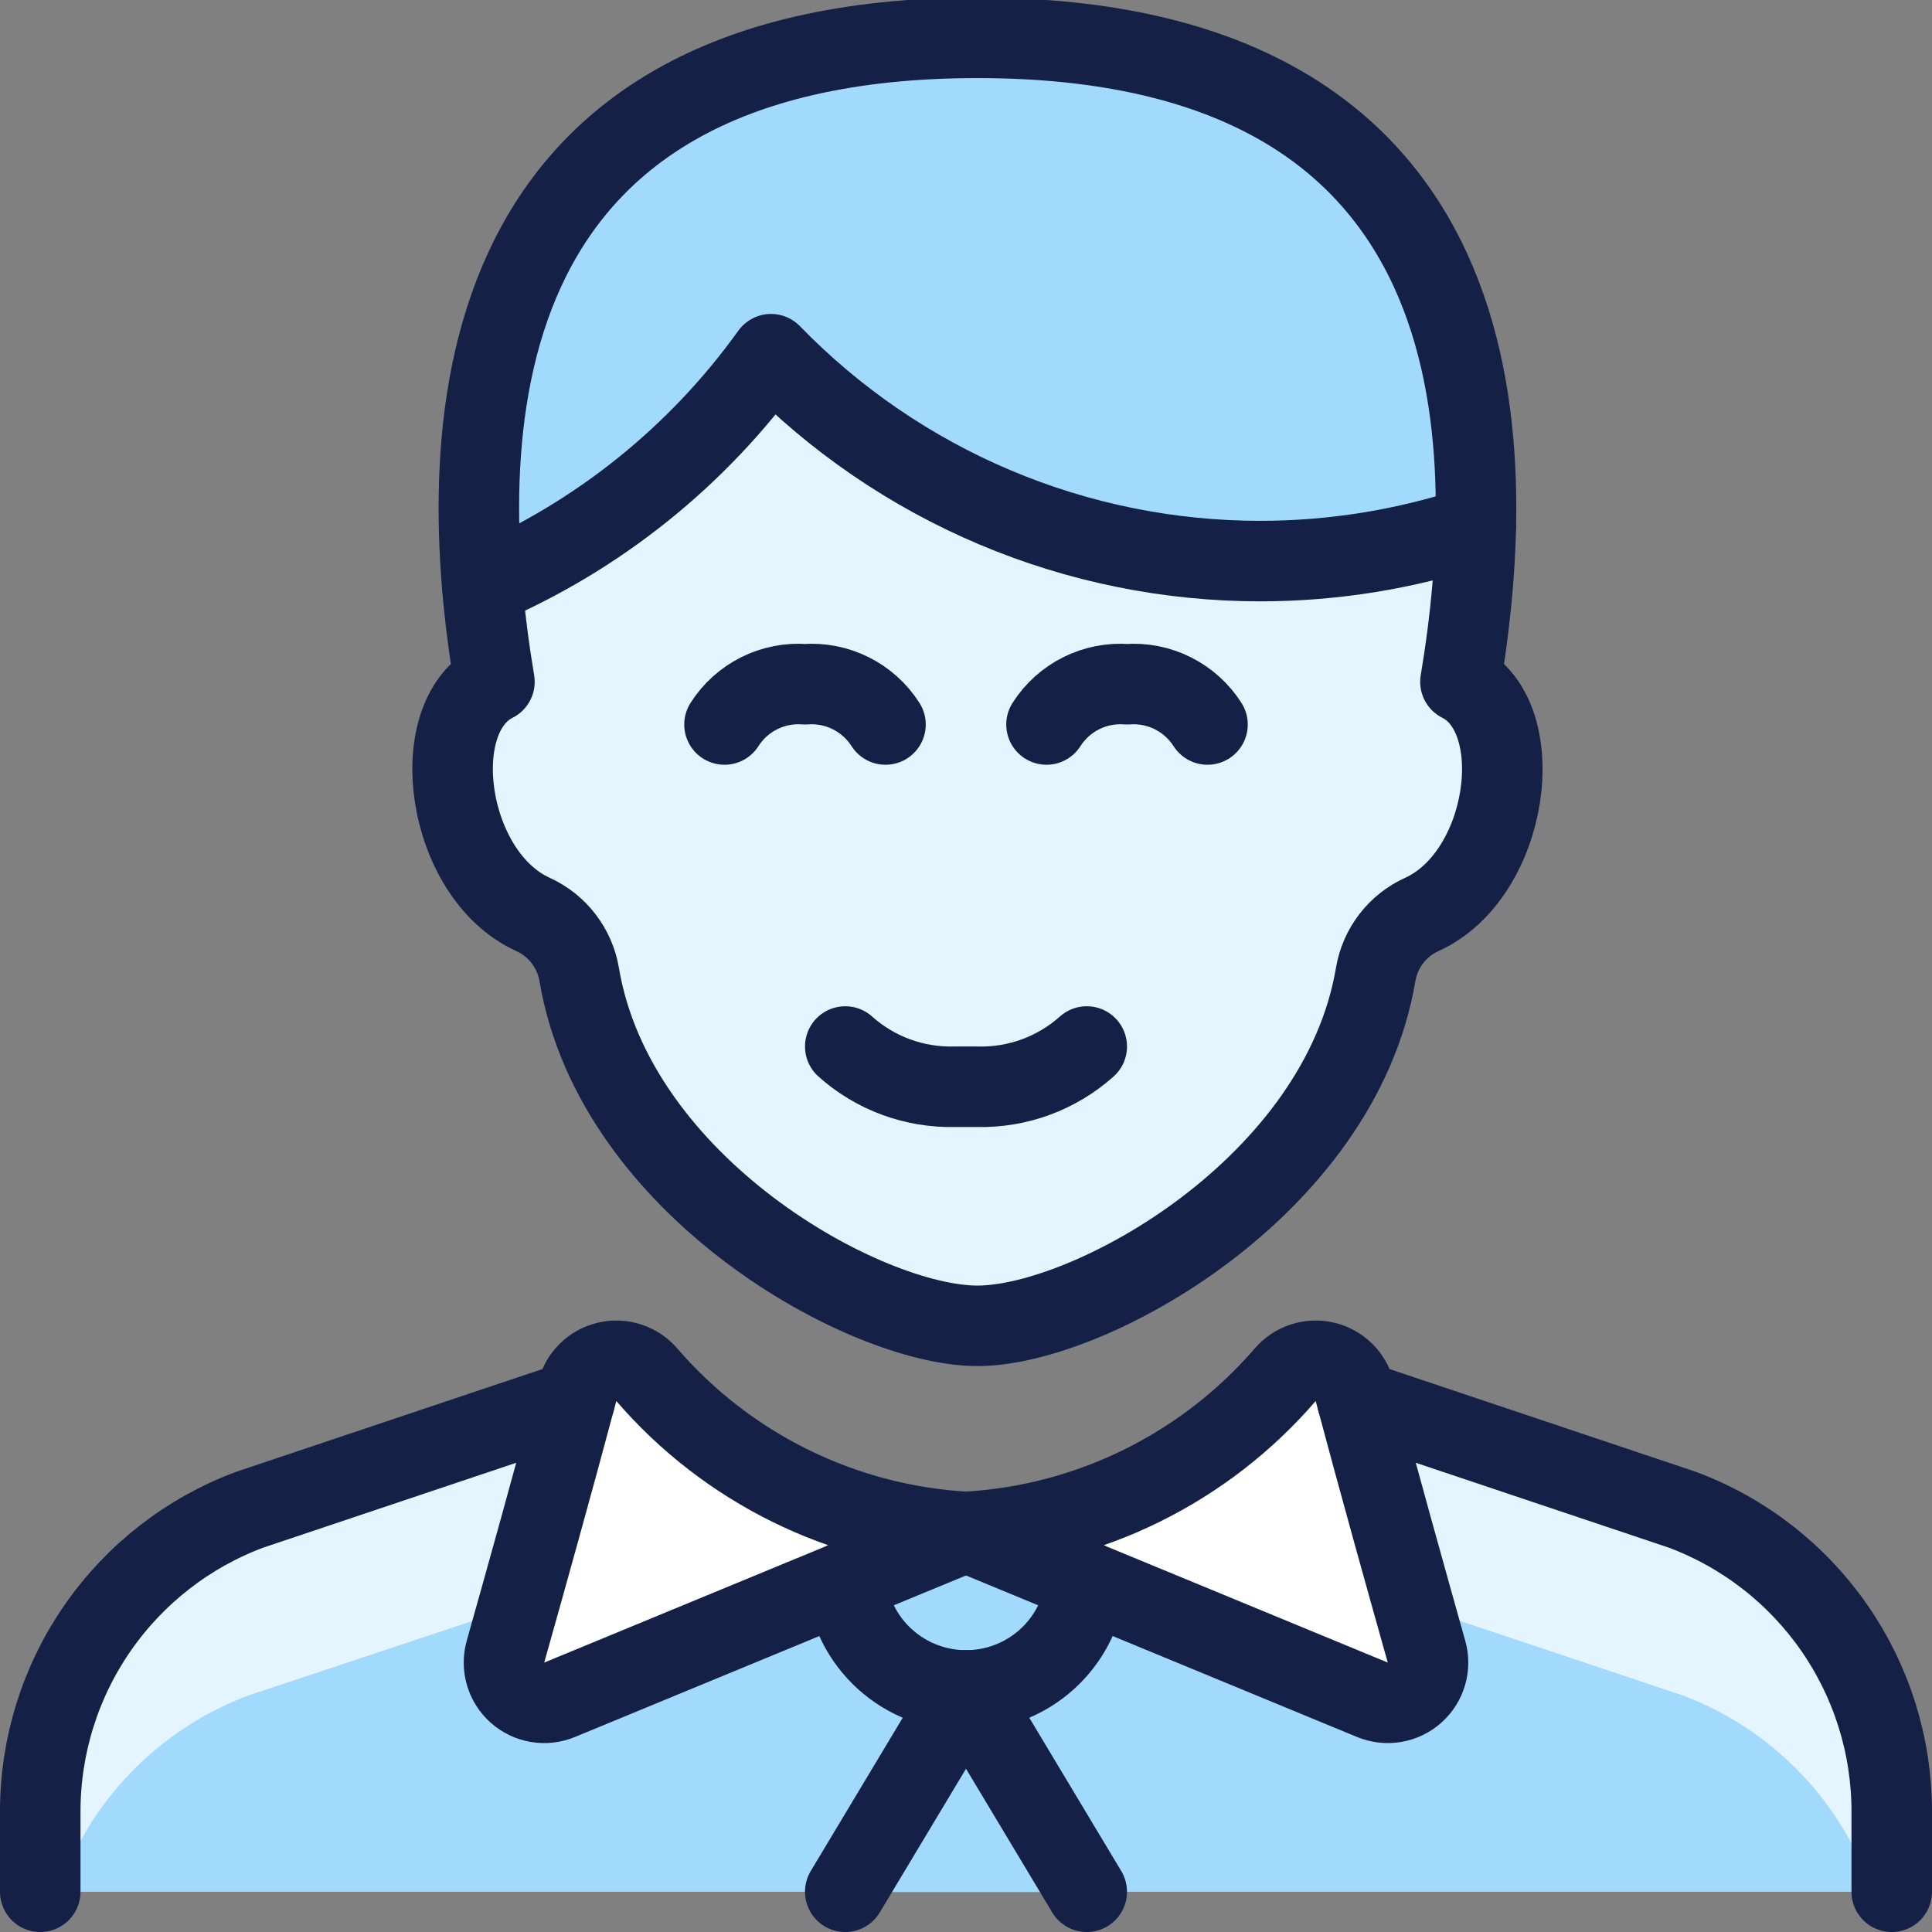 <?xml version="1.0" encoding="UTF-8"?> <svg xmlns="http://www.w3.org/2000/svg" width="88" height="88" viewBox="0 0 88 88" fill="none"><rect x="0" y="0" width="88" height="88" fill="#808080" stroke="none"/><g clip-path="url(#clip0_200_258)"><path d="M43.978 69.795L38.515 72.028L25.461 77.422C25.144 77.549 24.797 77.586 24.46 77.527C24.123 77.468 23.81 77.316 23.555 77.088C23.302 76.856 23.117 76.559 23.02 76.229C22.924 75.9 22.918 75.55 23.005 75.218C23.848 72.175 25.095 67.738 26.158 63.815C26.195 63.672 26.231 63.485 26.268 63.338C26.356 63.011 26.532 62.714 26.778 62.481C27.024 62.248 27.33 62.088 27.661 62.018C27.989 61.951 28.329 61.973 28.645 62.083C28.961 62.193 29.242 62.386 29.458 62.641C31.274 64.747 33.496 66.466 35.99 67.695C38.485 68.924 41.202 69.638 43.978 69.795Z" fill="white"></path><path d="M64.951 75.218C65.037 75.55 65.032 75.9 64.935 76.229C64.838 76.559 64.654 76.856 64.401 77.088C64.146 77.316 63.832 77.468 63.495 77.527C63.158 77.586 62.812 77.549 62.494 77.422L49.441 72.028L43.977 69.795C46.754 69.638 49.471 68.924 51.965 67.695C54.46 66.466 56.681 64.747 58.498 62.641C58.721 62.385 59.008 62.192 59.33 62.083C59.652 61.973 59.998 61.951 60.331 62.018C60.656 62.094 60.954 62.257 61.193 62.489C61.432 62.722 61.603 63.015 61.688 63.338C61.724 63.485 61.761 63.672 61.797 63.815C62.861 67.738 64.108 72.175 64.951 75.218Z" fill="white"></path><path d="M86.144 82.5V86.167H49.477L43.977 77C45.345 76.997 46.663 76.484 47.673 75.562C48.683 74.64 49.313 73.375 49.441 72.013L62.494 77.407C62.812 77.535 63.158 77.571 63.495 77.512C63.832 77.453 64.146 77.301 64.401 77.073C64.654 76.841 64.838 76.544 64.935 76.215C65.032 75.885 65.037 75.536 64.951 75.203C64.108 72.16 62.861 67.723 61.797 63.8L76.647 68.75C79.442 69.803 81.849 71.683 83.546 74.14C85.243 76.597 86.149 79.514 86.144 82.5Z" fill="#A2DAFE"></path><path d="M49.441 72.028C49.286 73.368 48.643 74.604 47.636 75.501C46.629 76.398 45.327 76.894 43.978 76.894C42.629 76.894 41.327 76.398 40.32 75.501C39.313 74.604 38.67 73.368 38.515 72.028L43.978 69.795L49.441 72.028Z" fill="#A2DAFE"></path><path d="M43.978 77L38.478 86.167H1.811V82.5C1.816 79.511 2.731 76.595 4.434 74.139C6.137 71.682 8.547 69.803 11.345 68.75L26.158 63.8C25.095 67.723 23.848 72.16 23.005 75.203C22.918 75.536 22.923 75.885 23.02 76.215C23.117 76.544 23.302 76.841 23.555 77.073C23.81 77.301 24.123 77.453 24.46 77.512C24.797 77.571 25.144 77.535 25.461 77.407L38.515 72.013C38.642 73.375 39.273 74.64 40.283 75.562C41.293 76.484 42.61 76.997 43.978 77Z" fill="#A2DAFE"></path><path d="M49.477 86.181H38.477L43.977 77.015L49.477 86.181Z" fill="#A2DAFE"></path><path d="M64.731 41.672C64.189 41.919 63.715 42.295 63.351 42.768C62.987 43.24 62.743 43.794 62.641 44.381C61.028 54.098 49.588 60.405 44.491 60.405C39.395 60.405 27.991 54.098 26.378 44.381C26.269 43.791 26.018 43.237 25.648 42.765C25.277 42.293 24.798 41.918 24.251 41.672C20.291 39.871 19.301 32.685 22.491 31.071C22.271 29.715 22.051 28.248 21.941 26.712C27.209 24.448 31.76 20.791 35.105 16.133C38.002 19.115 41.468 21.485 45.297 23.103C49.126 24.722 53.241 25.556 57.398 25.557C60.727 25.551 64.033 25.008 67.188 23.947C67.119 26.33 66.886 28.706 66.491 31.057C69.718 32.685 68.728 39.871 64.731 41.672Z" fill="#E4F5FF"></path><path d="M67.188 23.962C64.032 25.022 60.726 25.566 57.398 25.571C53.239 25.569 49.124 24.732 45.295 23.111C41.465 21.49 38 19.117 35.104 16.133C31.758 20.785 27.207 24.437 21.941 26.697C21.061 15.844 23.628 1.723 44.491 1.723C63.631 1.738 67.408 13.618 67.188 23.962Z" fill="#A2DAFE"></path><path d="M22.282 26.536C23.771 18.227 29.219 10.655 44.491 10.655C58.347 10.655 64.13 16.889 66.194 24.248C66.528 24.152 66.861 24.068 67.188 23.958C67.408 13.618 63.631 1.738 44.491 1.738C23.628 1.738 21.061 15.855 21.941 26.708C22.058 26.66 22.165 26.587 22.282 26.536Z" fill="#A2DAFE"></path><path d="M86.13 82.5V86.167H85.287C84.598 84.127 83.464 82.266 81.968 80.719C80.471 79.171 78.649 77.976 76.633 77.22L64.35 73.113C63.58 70.327 62.627 66.88 61.783 63.8L76.633 68.75C79.428 69.803 81.834 71.683 83.531 74.14C85.228 76.597 86.135 79.514 86.13 82.5Z" fill="#E4F5FF"></path><path d="M26.143 63.8C25.3 66.917 24.347 70.327 23.577 73.15L11.33 77.22C9.31 77.975 7.482 79.17 5.98 80.717C4.477 82.264 3.336 84.125 2.64 86.167H1.797V82.5C1.802 79.511 2.716 76.595 4.419 74.139C6.122 71.682 8.533 69.803 11.33 68.75L26.143 63.8Z" fill="#E4F5FF"></path><path d="M26.176 63.8L11.366 68.768C8.568 69.814 6.156 71.689 4.452 74.143C2.748 76.597 1.835 79.513 1.833 82.5V86.167" stroke="#152046" stroke-width="3.667" stroke-linecap="round" stroke-linejoin="round"></path><path d="M29.465 62.623C29.247 62.368 28.963 62.178 28.645 62.074C28.326 61.969 27.985 61.953 27.659 62.029C27.332 62.105 27.032 62.268 26.792 62.502C26.552 62.736 26.381 63.032 26.297 63.356C25.223 67.39 23.914 72.072 23.026 75.222C22.931 75.553 22.931 75.905 23.027 76.237C23.123 76.568 23.31 76.866 23.567 77.096C23.825 77.326 24.142 77.478 24.482 77.536C24.822 77.593 25.172 77.554 25.49 77.422L44 69.777C41.221 69.621 38.502 68.908 36.005 67.679C33.507 66.45 31.283 64.73 29.465 62.623Z" stroke="#152046" stroke-width="3.667" stroke-linecap="round" stroke-linejoin="round"></path><path d="M58.535 62.623C58.753 62.368 59.036 62.178 59.355 62.074C59.673 61.969 60.014 61.953 60.341 62.029C60.668 62.105 60.967 62.268 61.207 62.502C61.447 62.736 61.619 63.032 61.703 63.356C62.777 67.39 64.086 72.072 64.973 75.222C65.069 75.553 65.068 75.905 64.973 76.237C64.877 76.568 64.69 76.866 64.432 77.096C64.175 77.326 63.858 77.478 63.518 77.536C63.178 77.593 62.828 77.554 62.509 77.422L44 69.777C46.779 69.621 49.498 68.908 51.995 67.679C54.492 66.45 56.717 64.73 58.535 62.623Z" stroke="#152046" stroke-width="3.667" stroke-linecap="round" stroke-linejoin="round"></path><path d="M61.823 63.8L76.633 68.768C79.431 69.814 81.844 71.689 83.547 74.143C85.251 76.597 86.165 79.513 86.166 82.5V86.167" stroke="#152046" stroke-width="3.667" stroke-linecap="round" stroke-linejoin="round"></path><path d="M38.5 86.167L44 77" stroke="#152046" stroke-width="3.667" stroke-linecap="round" stroke-linejoin="round"></path><path d="M49.5 86.167L44 77" stroke="#152046" stroke-width="3.667" stroke-linecap="round" stroke-linejoin="round"></path><path d="M44.521 60.39C49.621 60.39 61.021 54.08 62.66 44.385C62.76 43.791 63.004 43.231 63.37 42.754C63.738 42.277 64.216 41.898 64.765 41.65C68.728 39.853 69.722 32.659 66.521 31.057C68.355 20.108 68.355 1.723 44.521 1.723C20.688 1.723 20.688 20.108 22.521 31.057C19.317 32.659 20.321 39.857 24.277 41.65C24.825 41.9 25.303 42.279 25.669 42.756C26.036 43.233 26.281 43.792 26.382 44.385C28.006 54.08 39.417 60.39 44.521 60.39Z" stroke="#152046" stroke-width="3.667" stroke-linecap="round" stroke-linejoin="round"></path><path d="M21.967 26.682C27.232 24.433 31.781 20.785 35.119 16.133C38.017 19.118 41.485 21.49 45.317 23.109C49.149 24.728 53.267 25.56 57.427 25.557C60.755 25.553 64.06 25.016 67.217 23.965" stroke="#152046" stroke-width="3.667" stroke-linecap="round" stroke-linejoin="round"></path><path d="M40.333 33C39.945 32.392 39.399 31.9 38.753 31.577C38.108 31.254 37.386 31.112 36.667 31.167C35.947 31.112 35.226 31.253 34.58 31.576C33.934 31.899 33.388 32.391 33 33" stroke="#152046" stroke-width="3.667" stroke-linecap="round" stroke-linejoin="round"></path><path d="M55 33C54.612 32.392 54.066 31.9 53.42 31.577C52.775 31.254 52.053 31.112 51.334 31.167C50.614 31.112 49.893 31.253 49.247 31.576C48.601 31.899 48.055 32.391 47.667 33" stroke="#152046" stroke-width="3.667" stroke-linecap="round" stroke-linejoin="round"></path><path d="M38.525 72.028C38.657 73.388 39.291 74.651 40.303 75.57C41.315 76.488 42.633 76.997 44 76.997C45.367 76.997 46.684 76.488 47.696 75.57C48.708 74.651 49.342 73.388 49.474 72.028" stroke="#152046" stroke-width="3.667" stroke-linecap="round" stroke-linejoin="round"></path><path d="M38.5 47.667C39.866 48.889 41.647 49.544 43.479 49.5H44.521C46.353 49.544 48.133 48.888 49.5 47.667" stroke="#152046" stroke-width="3.667" stroke-linecap="round" stroke-linejoin="round"></path></g><defs><clipPath id="clip0_200_258"><rect width="88" height="88" fill="white"></rect></clipPath></defs></svg> 